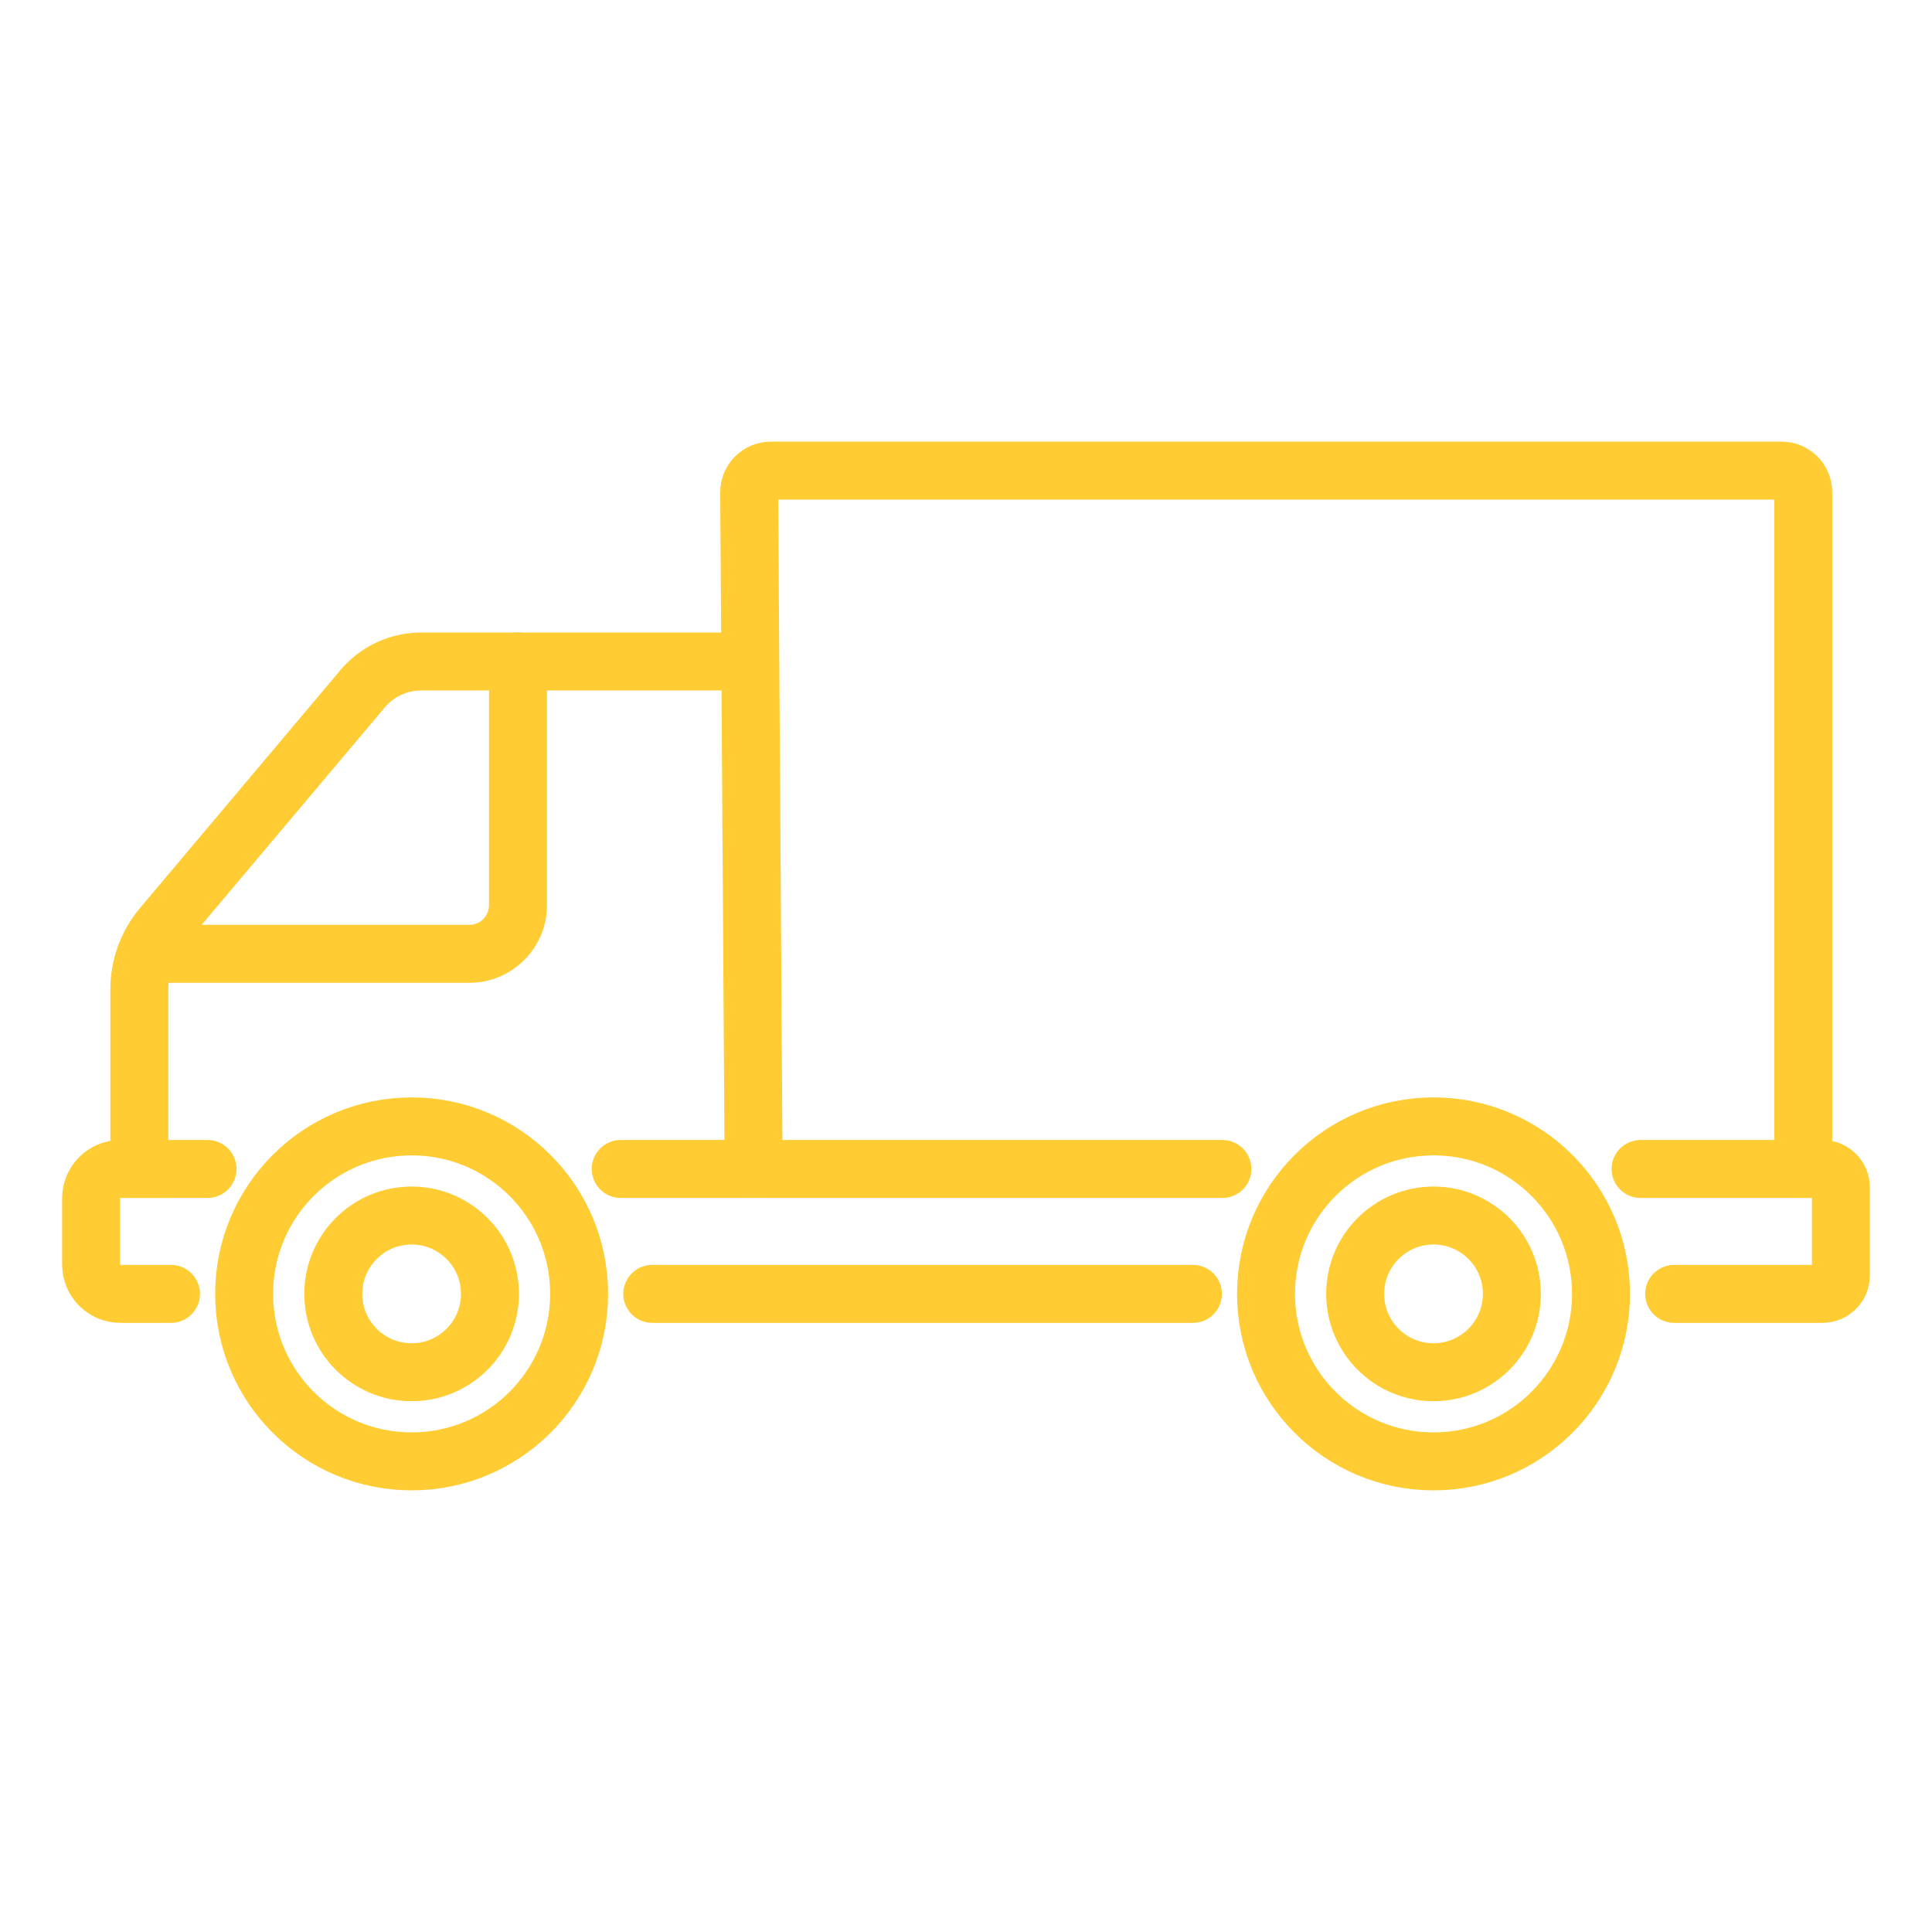 <?xml version="1.0" encoding="utf-8"?>
<!-- Generator: Adobe Illustrator 16.0.0, SVG Export Plug-In . SVG Version: 6.00 Build 0)  -->
<!DOCTYPE svg PUBLIC "-//W3C//DTD SVG 1.1//EN" "http://www.w3.org/Graphics/SVG/1.1/DTD/svg11.dtd">
<svg version="1.1" id="Layer_1" xmlns="http://www.w3.org/2000/svg" xmlns:xlink="http://www.w3.org/1999/xlink" x="0px" y="0px"
	 width="300px" height="300px" viewBox="0 0 300 300" enable-background="new 0 0 300 300" xml:space="preserve">
<g>
	
		<circle fill="none" stroke="#FFCC33" stroke-width="9" stroke-linecap="round" stroke-miterlimit="10" cx="63.917" cy="200.914" r="26.008"/>
	
		<circle fill="none" stroke="#FFCC33" stroke-width="9" stroke-linecap="round" stroke-miterlimit="10" cx="222.597" cy="200.914" r="26.008"/>
	<path fill="none" stroke="#FFCC33" stroke-width="9" stroke-linecap="round" stroke-miterlimit="10" d="M117.022,181.518
		l-0.686-105.075c0-1.858,1.506-3.364,3.361-3.364h156.949c1.857,0,3.363,1.506,3.363,3.364v105.075"/>
	
		<line fill="none" stroke="#FFCC33" stroke-width="9" stroke-linecap="round" stroke-miterlimit="10" x1="101.282" y1="200.914" x2="185.231" y2="200.914"/>
	<path fill="none" stroke="#FFCC33" stroke-width="9" stroke-linecap="round" stroke-miterlimit="10" d="M23.585,148.109h49.297
		c4.172,0,7.553-3.381,7.553-7.553v-37.838"/>
	
		<circle fill="none" stroke="#FFCC33" stroke-width="9" stroke-linecap="round" stroke-miterlimit="10" cx="63.917" cy="200.914" r="12.166"/>
	
		<circle fill="none" stroke="#FFCC33" stroke-width="9" stroke-linecap="round" stroke-miterlimit="10" cx="222.597" cy="200.914" r="12.166"/>
	<path fill="none" stroke="#FFCC33" stroke-width="9" stroke-linecap="round" stroke-miterlimit="10" d="M116.337,102.719H65.392
		c-3.502,0-6.826,1.547-9.082,4.227l-31.125,36.948c-2.293,2.724-3.551,6.169-3.551,9.728v27.896H18.7
		c-2.516,0-4.555,2.041-4.555,4.556v10.287c0,2.515,2.039,4.554,4.555,4.554h7.852"/>
	
		<line fill="none" stroke="#FFCC33" stroke-width="9" stroke-linecap="round" stroke-miterlimit="10" x1="20.372" y1="181.518" x2="32.224" y2="181.518"/>
	<path fill="none" stroke="#FFCC33" stroke-width="9" stroke-linecap="round" stroke-miterlimit="10" d="M254.743,181.518h28.244
		c1.584,0,2.867,1.283,2.867,2.867v13.663c0,1.585-1.283,2.866-2.867,2.866h-23.025"/>
	
		<line fill="none" stroke="#FFCC33" stroke-width="9" stroke-linecap="round" stroke-miterlimit="10" x1="189.81" y1="181.518" x2="96.382" y2="181.518"/>
</g>
</svg>

